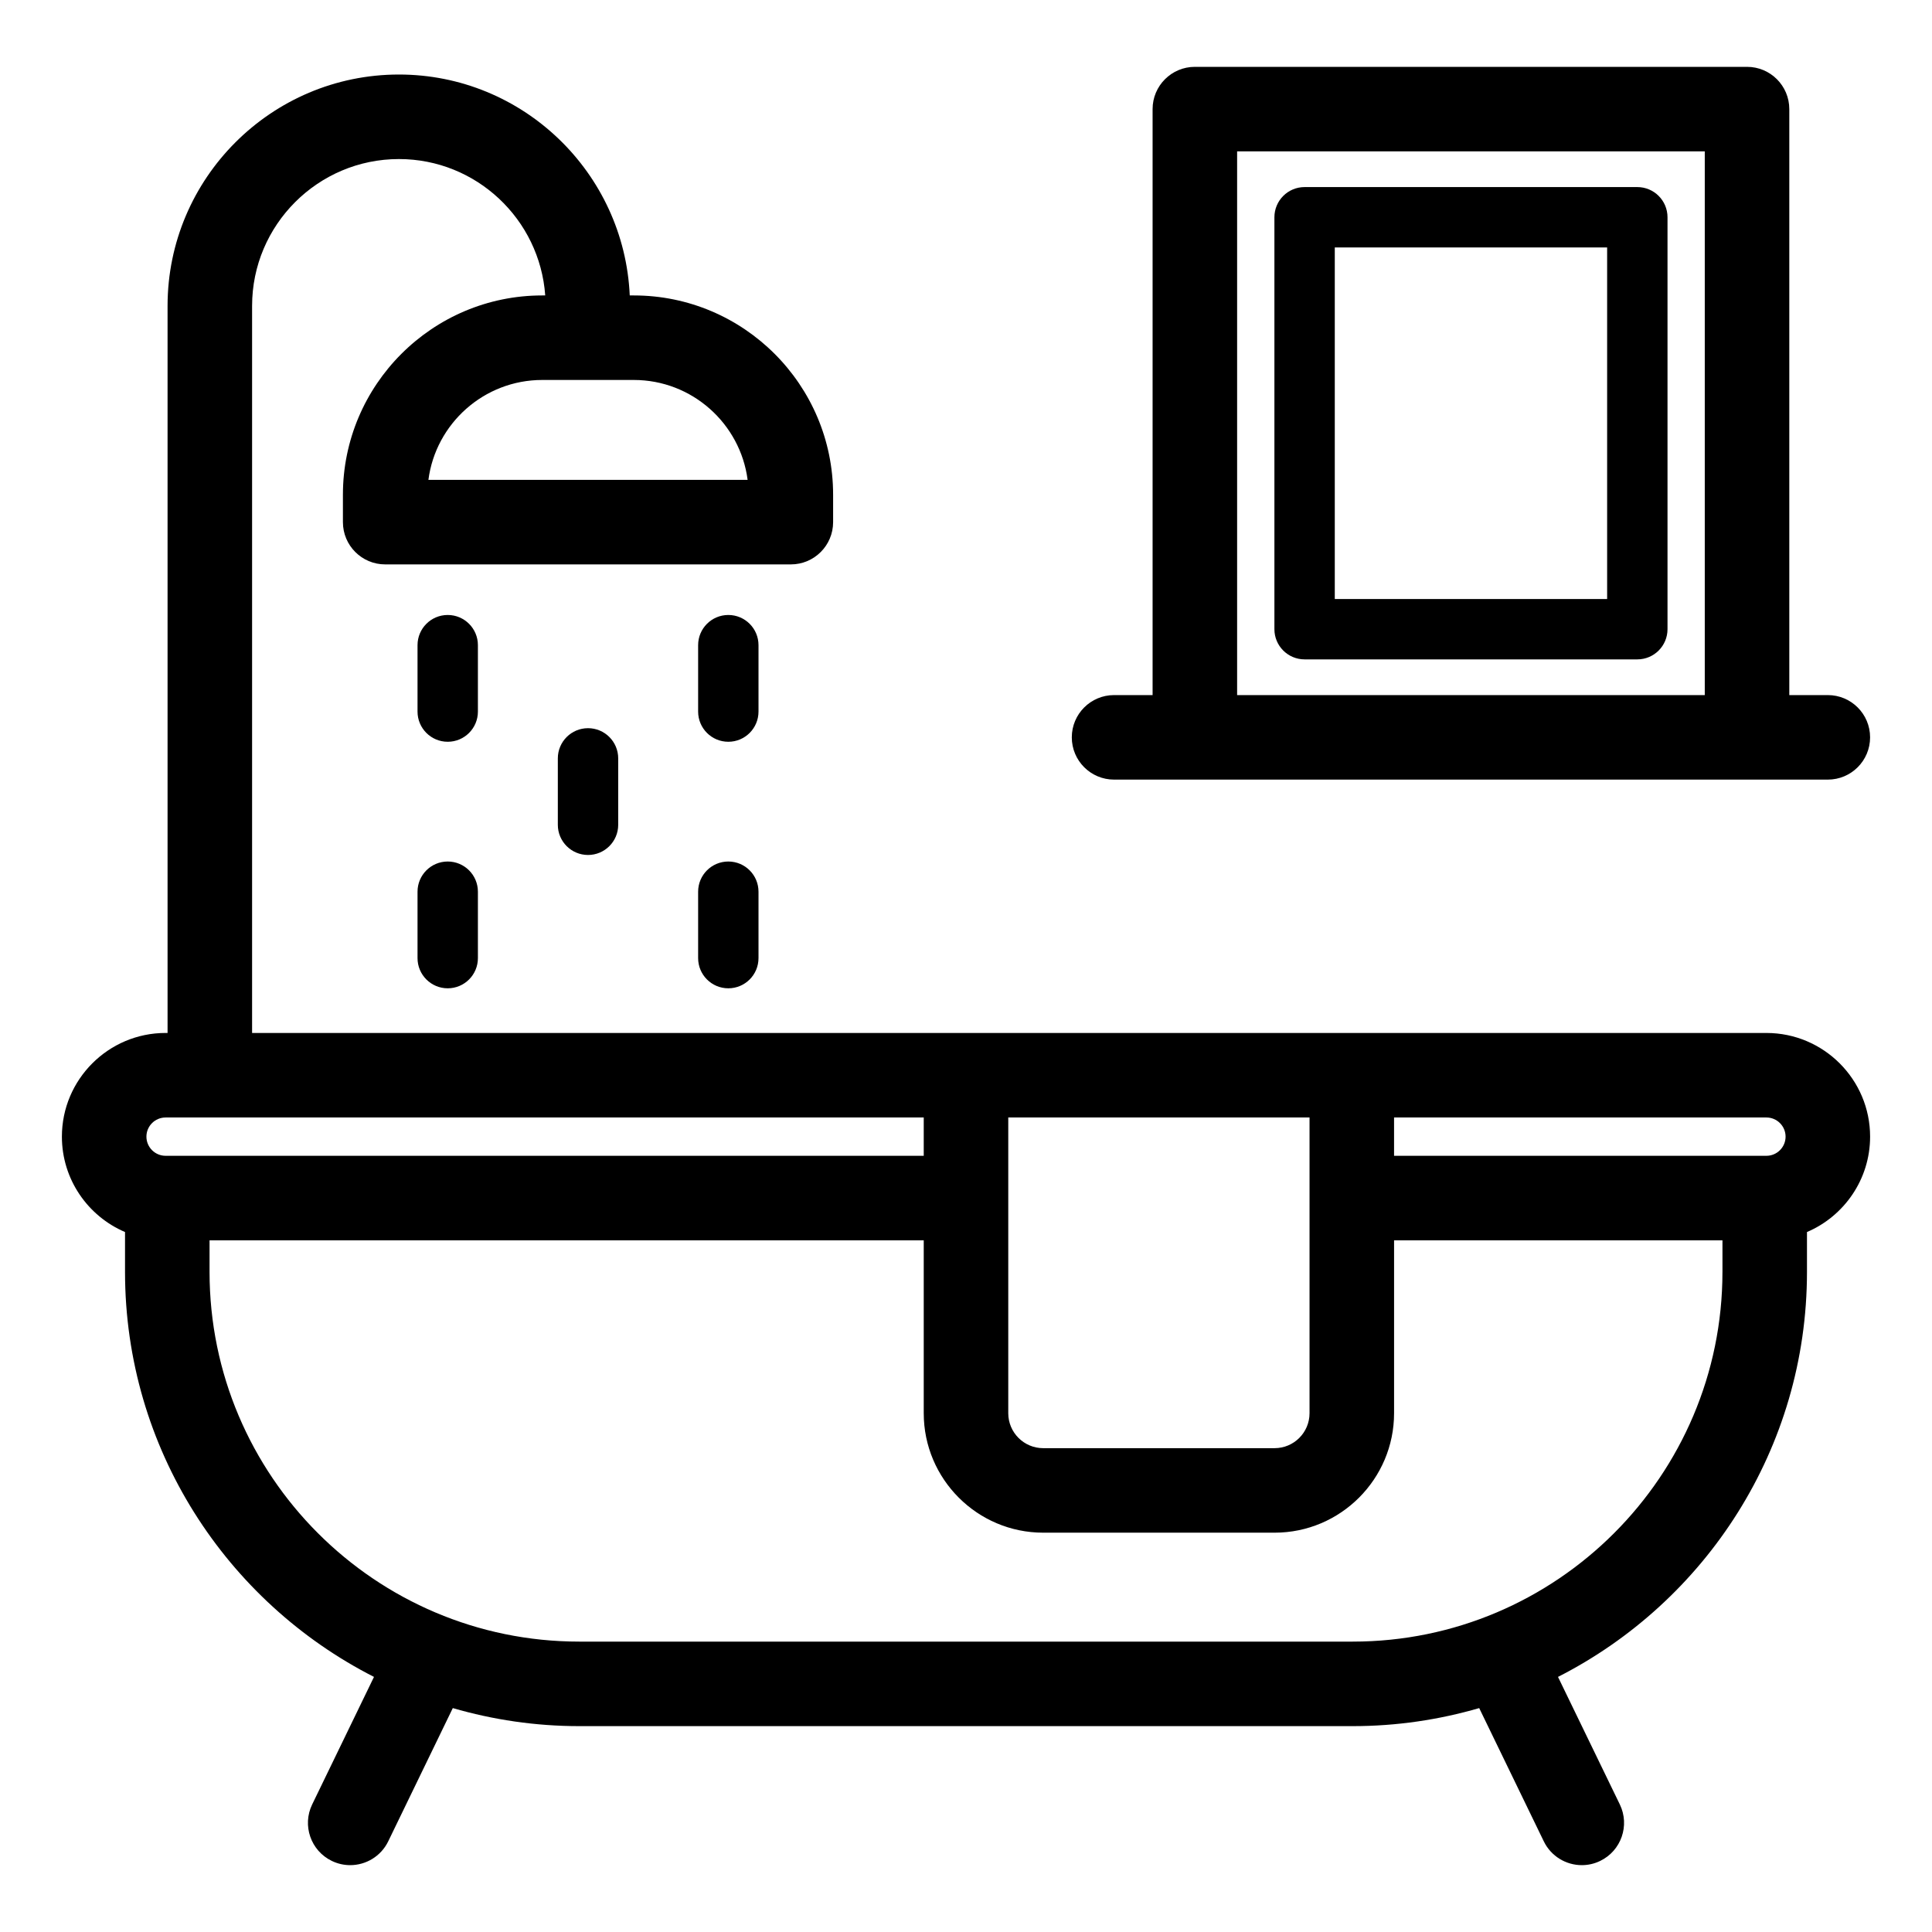 <svg xmlns="http://www.w3.org/2000/svg" id="Layer_1" viewBox="0 0 160 160"><path d="m39.578 53.43c0-1.381-1.119-2.5-2.5-2.5s-2.5 1.119-2.5 2.5v5.5c0 1.381 1.119 2.5 2.5 2.5s2.5-1.119 2.5-2.5z"></path><path d="m62.816 53.43c0-1.381-1.119-2.5-2.5-2.5s-2.5 1.119-2.5 2.5v5.5c0 1.381 1.119 2.5 2.5 2.5s2.5-1.119 2.5-2.5z"></path><path d="m37.078 71.347c-1.381 0-2.5 1.119-2.5 2.5v5.5c0 1.381 1.119 2.5 2.5 2.5s2.5-1.119 2.5-2.5v-5.5c0-1.381-1.119-2.5-2.5-2.5z"></path><path d="m60.316 71.347c-1.381 0-2.5 1.119-2.5 2.5v5.5c0 1.381 1.119 2.5 2.5 2.5s2.5-1.119 2.5-2.5v-5.5c0-1.381-1.119-2.5-2.5-2.5z"></path><path d="m46.197 62.805v5.5c0 1.381 1.119 2.5 2.5 2.5s2.5-1.119 2.5-2.5v-5.5c0-1.381-1.119-2.5-2.5-2.5s-2.5 1.12-2.5 2.5z"></path><path d="m146.288 85.546h-34.338-31.95-59.123v-60.214c0-6.705 5.455-12.16 12.16-12.16 6.413 0 11.669 4.994 12.116 11.295h-.247c-9.102 0-16.507 7.405-16.507 16.507v2.267c0 1.933 1.567 3.5 3.5 3.5h33.596c1.933 0 3.5-1.567 3.5-3.5v-2.267c0-9.102-7.405-16.507-16.508-16.507h-.334c-.457-10.162-8.843-18.295-19.116-18.295-10.564 0-19.16 8.595-19.16 19.16v60.213h-.165c-4.734 0-8.586 3.852-8.586 8.586 0 3.543 2.158 6.591 5.228 7.901v3.301c0 14.627 8.397 27.321 20.618 33.541l-5.119 10.562c-.843 1.739-.117 3.833 1.623 4.676.492.238 1.012.352 1.524.352 1.299 0 2.547-.727 3.152-1.975l5.347-11.032c3.327.966 6.838 1.494 10.472 1.494h64.057c3.634 0 7.146-.528 10.473-1.494l5.348 11.032c.604 1.248 1.853 1.975 3.152 1.975.512 0 1.032-.113 1.523-.352 1.739-.843 2.466-2.937 1.623-4.676l-5.12-10.562c12.222-6.219 20.619-18.914 20.619-33.541v-3.301c3.07-1.31 5.228-4.358 5.228-7.901 0-4.733-3.852-8.585-8.586-8.585zm-93.801-54.079c4.825 0 8.822 3.612 9.428 8.274h-26.436c.606-4.662 4.603-8.274 9.428-8.274zm31.013 61.079h24.95v24.491c0 1.596-1.298 2.894-2.894 2.894h-19.162c-1.596 0-2.894-1.298-2.894-2.894zm-69.788 3.172c-.875 0-1.586-.712-1.586-1.586 0-.875.711-1.586 1.586-1.586h62.788v3.172h-62.646zm128.934 9.616c0 16.883-13.735 30.617-30.618 30.617h-64.057c-16.882 0-30.617-13.734-30.617-30.617v-2.616h59.146v14.318c0 5.455 4.438 9.894 9.894 9.894h19.163c5.455 0 9.894-4.438 9.894-9.894v-14.318h27.196v2.616zm3.642-9.616h-.142-30.696v-3.172h30.838c.874 0 1.586.711 1.586 1.586 0 .874-.712 1.586-1.586 1.586z"></path><path d="m92.262 64.564h6.691 45.729 6.691c1.933 0 3.5-1.567 3.5-3.5s-1.567-3.5-3.5-3.5h-3.191v-48.528c0-1.933-1.567-3.5-3.5-3.5h-45.729c-1.933 0-3.5 1.567-3.5 3.5v48.528h-3.191c-1.933 0-3.5 1.567-3.5 3.5s1.567 3.5 3.5 3.5zm10.191-52.028h38.729v45.028h-38.729z"></path><path d="m135.596 15.493h-27.555c-1.381 0-2.5 1.119-2.5 2.5v34.114c0 1.381 1.119 2.5 2.5 2.5h27.555c1.381 0 2.5-1.119 2.5-2.5v-34.114c0-1.381-1.119-2.5-2.5-2.5zm-2.5 34.114h-22.555v-29.114h22.555z"></path></svg>